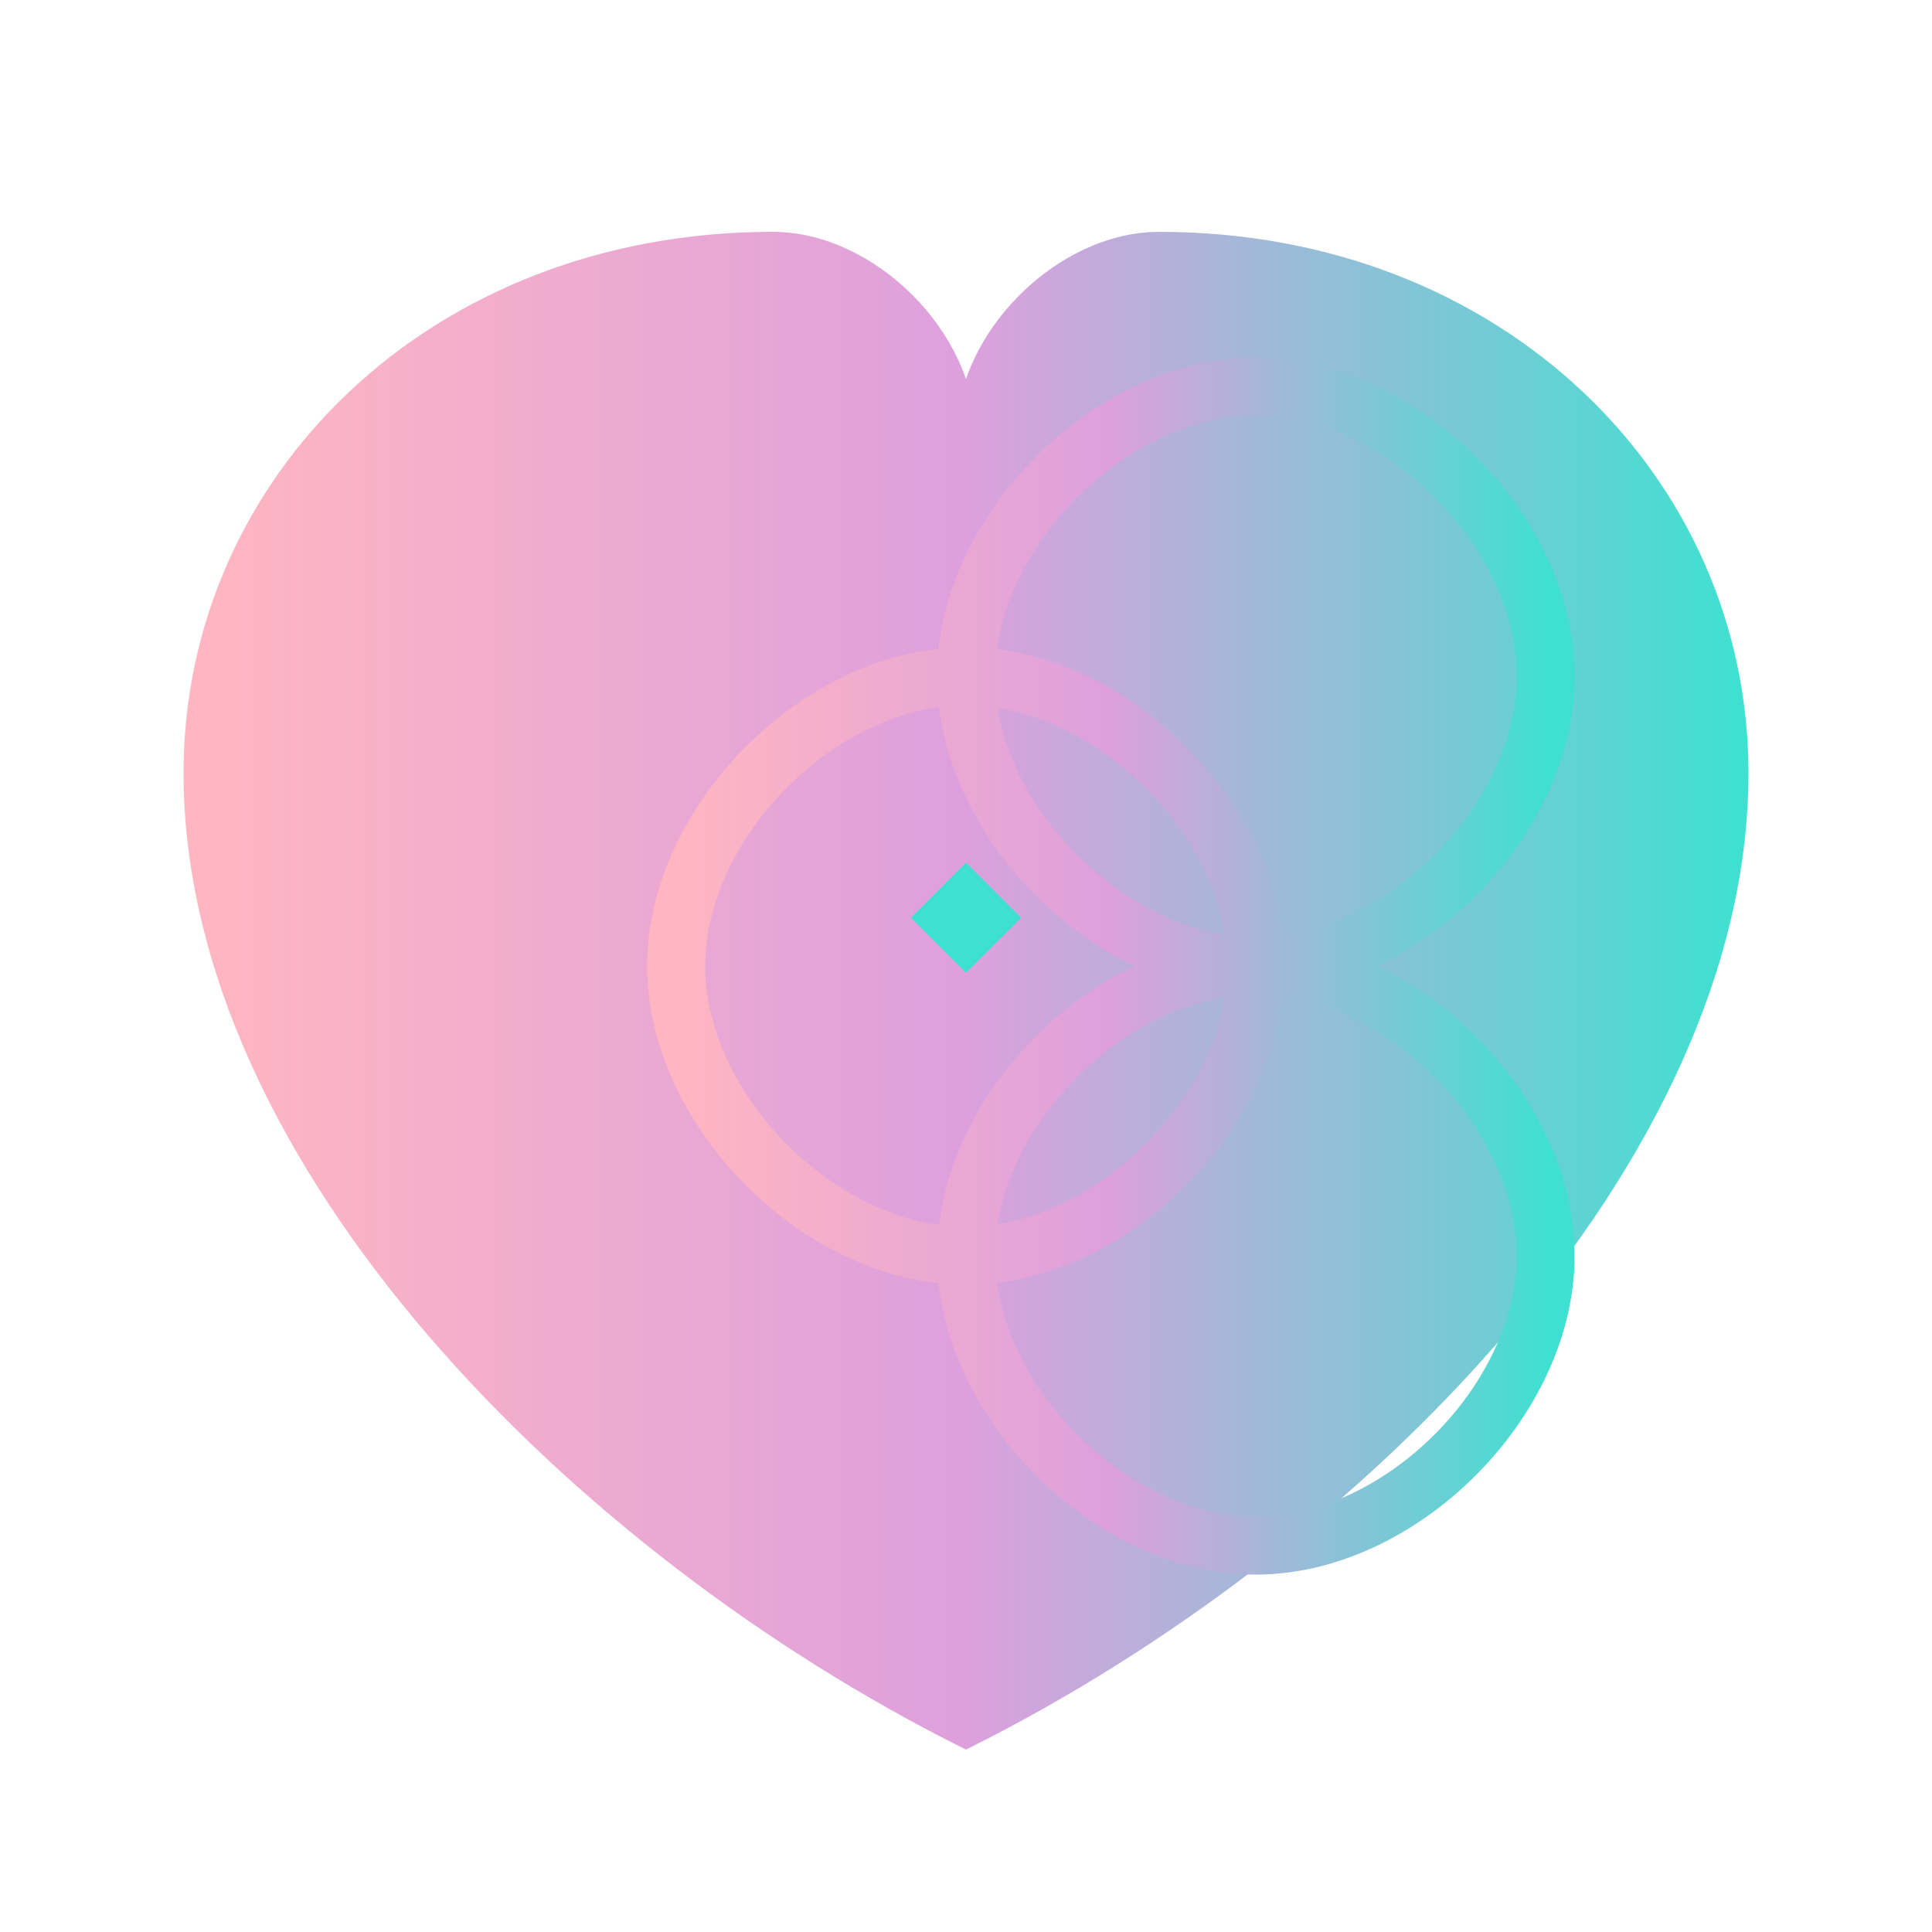 <svg width="200" height="200" viewBox="0 0 200 200" xmlns="http://www.w3.org/2000/svg">
  <defs>
    <!-- Dégradé pour le cœur -->
    <linearGradient id="heartGradient" x1="0%" y1="0%" x2="100%" y2="0%">
      <stop offset="0%" style="stop-color:#FFB6C1;stop-opacity:1" />
      <stop offset="50%" style="stop-color:#DDA0DD;stop-opacity:1" />
      <stop offset="100%" style="stop-color:#40E0D0;stop-opacity:1" />
    </linearGradient>
    
    <!-- Dégradé pour l'infini -->
    <linearGradient id="infinityGradient" x1="0%" y1="0%" x2="100%" y2="0%">
      <stop offset="0%" style="stop-color:#FFB6C1;stop-opacity:1" />
      <stop offset="50%" style="stop-color:#DDA0DD;stop-opacity:1" />
      <stop offset="100%" style="stop-color:#40E0D0;stop-opacity:1" />
    </linearGradient>
    
    <!-- Ombre portée -->
    <filter id="shadow" x="-50%" y="-50%" width="200%" height="200%">
      <feDropShadow dx="2" dy="4" stdDeviation="3" flood-color="#000000" flood-opacity="0.3"/>
    </filter>
  </defs>
  
  <!-- Cœur principal -->
  <path d="M100 180 C60 160, 20 120, 20 80 C20 50, 45 25, 80 25 C90 25, 100 35, 100 45 C100 35, 110 25, 120 25 C155 25, 180 50, 180 80 C180 120, 140 160, 100 180 Z" 
        fill="url(#heartGradient)" 
        stroke="url(#heartGradient)" 
        stroke-width="2" 
        filter="url(#shadow)"/>
  
  <!-- Symbole infini -->
  <path d="M70 100 C70 85, 85 70, 100 70 C115 70, 130 85, 130 100 C130 115, 115 130, 100 130 C85 130, 70 115, 70 100 Z M100 70 C100 55, 115 40, 130 40 C145 40, 160 55, 160 70 C160 85, 145 100, 130 100 C115 100, 100 85, 100 70 Z M100 130 C100 145, 115 160, 130 160 C145 160, 160 145, 160 130 C160 115, 145 100, 130 100 C115 100, 100 115, 100 130 Z" 
        fill="none" 
        stroke="url(#infinityGradient)" 
        stroke-width="6" 
        stroke-linecap="round" 
        stroke-linejoin="round"/>
  
  <!-- Diamant central -->
  <path d="M100 100 L95 95 L100 90 L105 95 Z" 
        fill="#40E0D0" 
        stroke="#40E0D0" 
        stroke-width="1" 
        filter="url(#shadow)"/>
</svg>